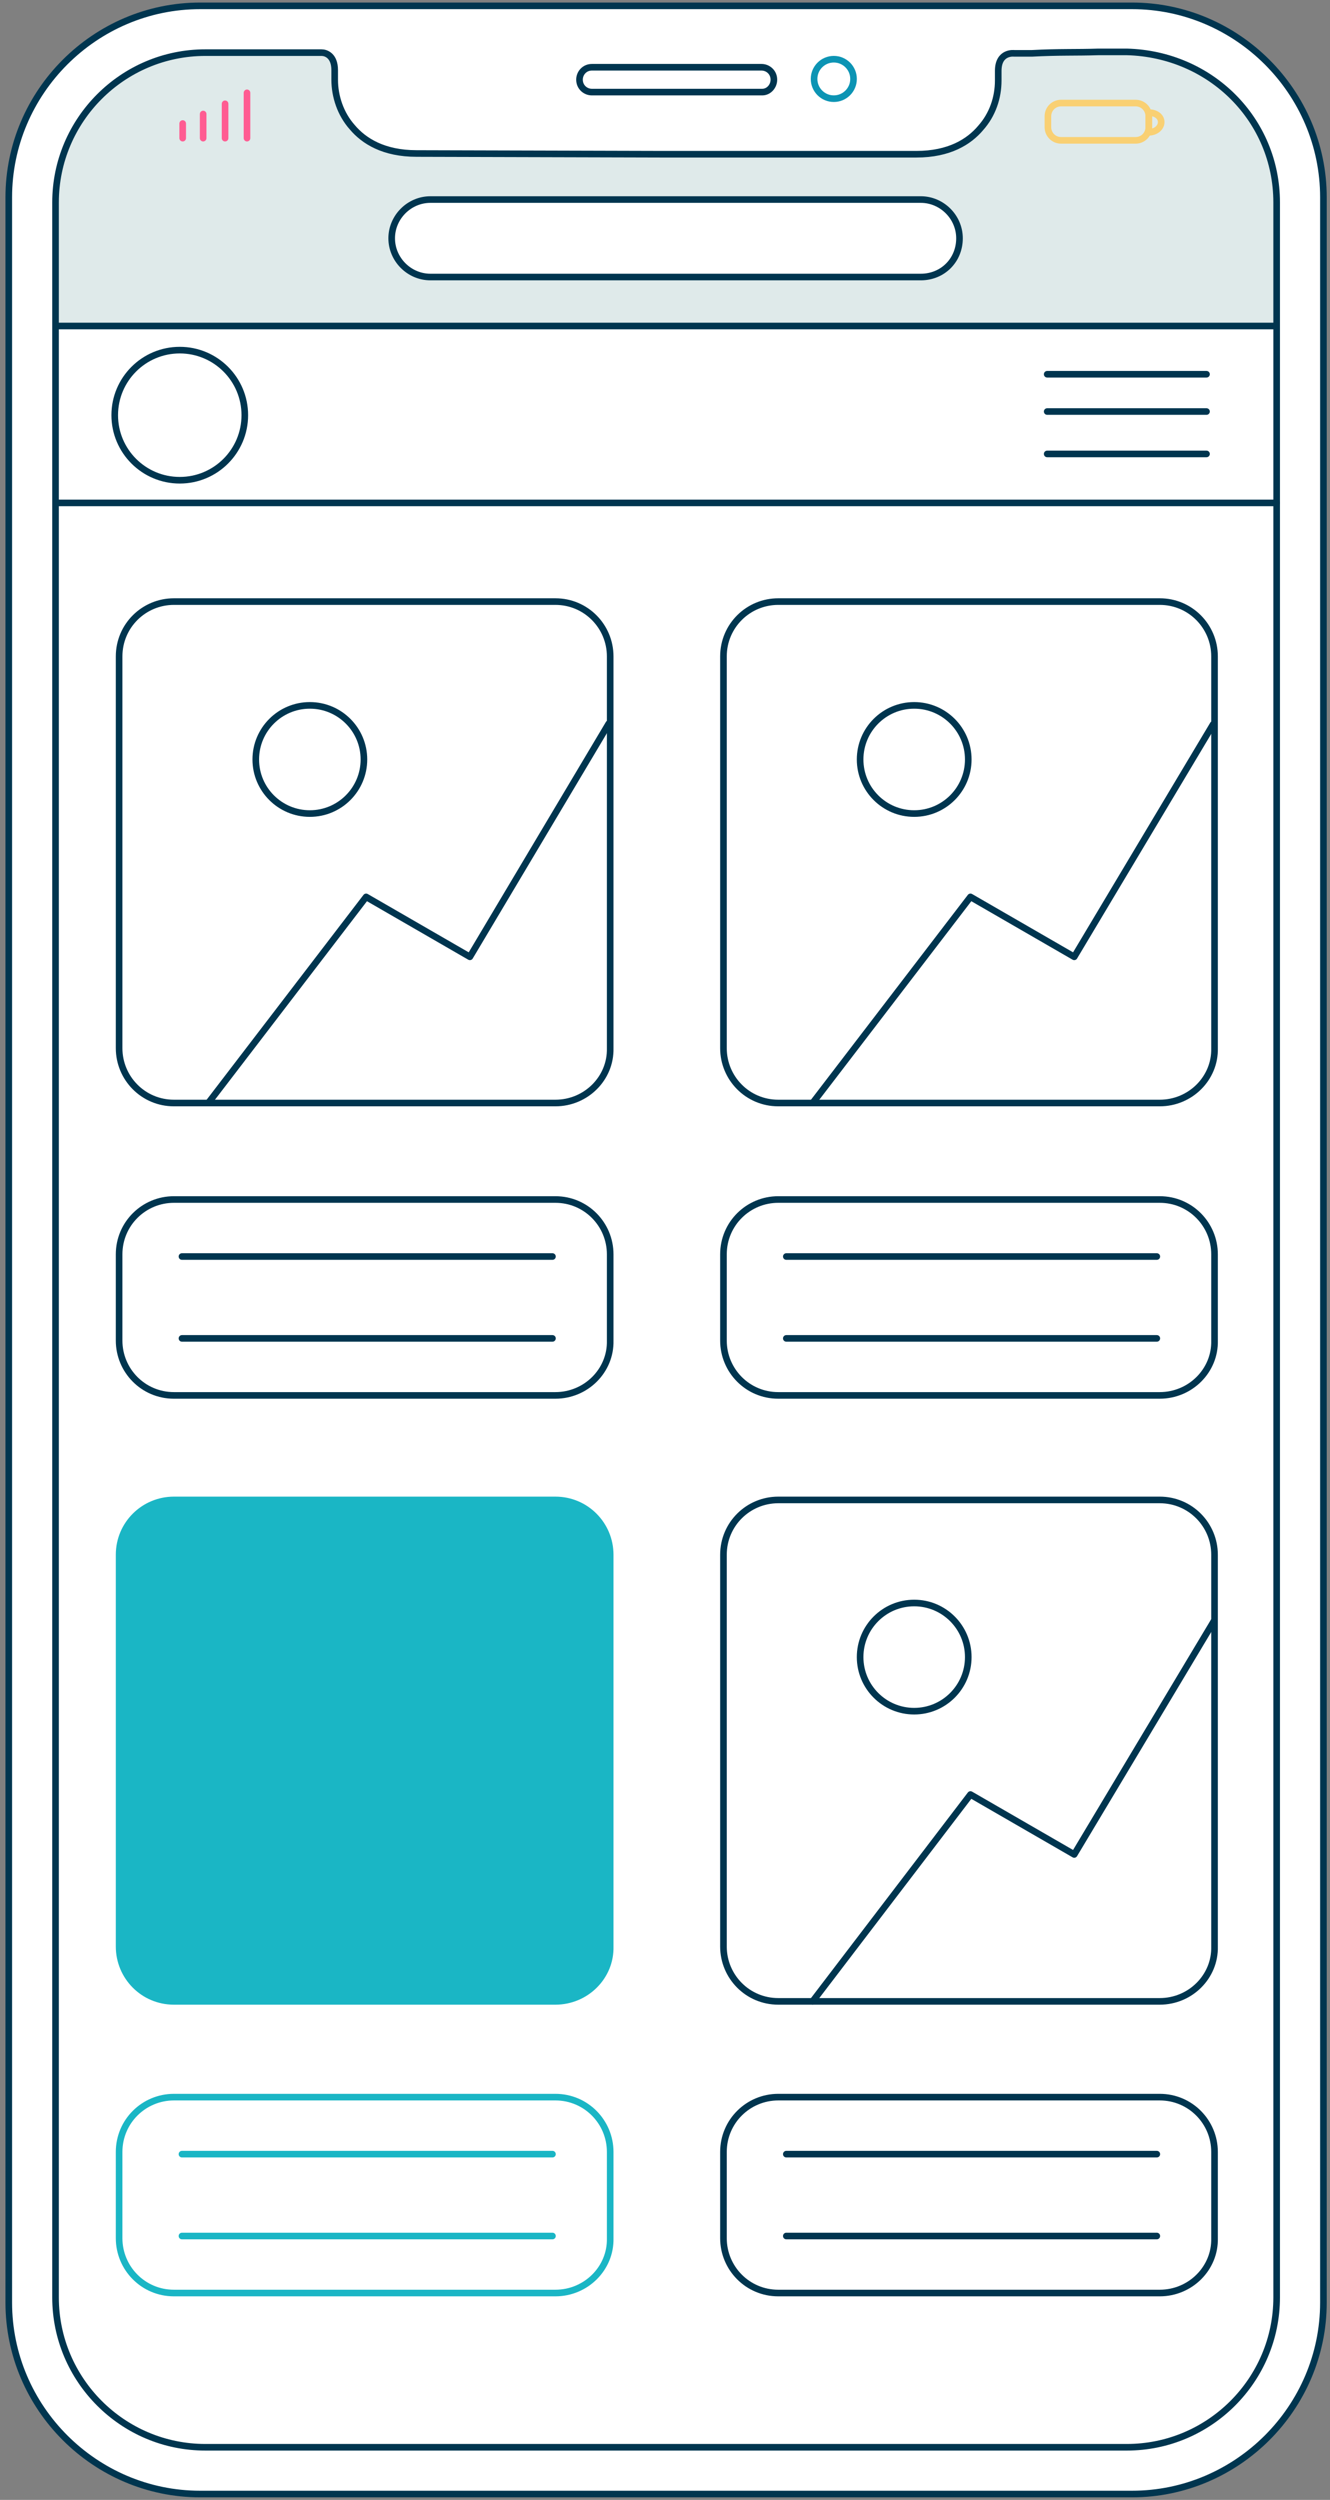 <?xml version="1.0" encoding="utf-8"?>
<!-- Generator: Adobe Illustrator 24.2.1, SVG Export Plug-In . SVG Version: 6.00 Build 0)  -->
<svg version="1.1" id="Layer_1" xmlns:v="https://vecta.io/nano"
	 xmlns="http://www.w3.org/2000/svg" xmlns:xlink="http://www.w3.org/1999/xlink" x="0px" y="0px" viewBox="0 0 182 342"
	 style="enable-background:new 0 0 182 342;" xml:space="preserve">
<rect x="0" y="0" width="182" height="342" fill="#808080" stroke="none"/>
<style type="text/css">
	.st0{fill:#FFFFFF;}
	.st1{fill:none;stroke:#00354F;stroke-width:0.905;stroke-miterlimit:10;}
	.st2{fill:#DFEAEA;}
	.st3{fill:none;stroke:#0C94B4;stroke-width:0.905;stroke-miterlimit:10;}
	.st4{fill:#FFFFFF;stroke:#00354F;stroke-width:0.905;stroke-miterlimit:10;}
	.st5{fill:none;stroke:#F9D073;stroke-width:0.905;stroke-miterlimit:10;}
	.st6{fill:none;stroke:#FF5C92;stroke-width:0.905;stroke-linecap:round;stroke-linejoin:round;stroke-miterlimit:10;}
	.st7{fill:none;stroke:#00354F;stroke-width:0.905;stroke-linecap:round;stroke-linejoin:round;stroke-miterlimit:10;}
	.st8{fill:none;stroke:#1AB6C5;stroke-width:0.905;stroke-linecap:round;stroke-linejoin:round;stroke-miterlimit:10;}
	.st9{fill:#1AB6C5;stroke:#1AB6C5;stroke-width:0.905;stroke-linecap:round;stroke-linejoin:round;stroke-miterlimit:10;}
</style>
<g>
	<path class="st0" d="M154.9,341.2H27.4C13,341.2,1.2,329.4,1.2,315V27C1.2,12.6,13,0.8,27.4,0.8h127.5c14.4,0,26.2,11.8,26.2,26.2
		v288C181.1,329.4,169.3,341.2,154.9,341.2z"/>
	<path class="st0" d="M154.9,0.8H27.4C13,0.8,1.2,12.6,1.2,27v288c0,14.4,11.8,26.2,26.2,26.2h127.5c14.4,0,26.2-11.8,26.2-26.2V27
		C181.1,12.6,169.3,0.8,154.9,0.8z M174.7,314.3c0,11.3-9.2,20.5-20.5,20.5H28.1c-11.3,0-20.5-9.2-20.5-20.5V27.7
		c0-11.3,9.2-20.5,20.5-20.5h13.1h2.4H44c0.6,0.1,1.8,0.4,1.8,2.4v1.3c0,2.4,0.8,4.7,2.4,6.5c1.6,1.9,4.3,3.6,8.8,3.6l33.6,0.2h34.7
		c4.5,0,7.2-1.7,8.8-3.6c1.6-1.8,2.4-4.2,2.4-6.5V9.7c0-2.7,2.2-2.4,2.2-2.4h2.4c3.7-0.2,6,0,9.1-0.2h3.9
		c11.5,0.3,20.5,9.2,20.5,20.5v286.7H174.7z"/>
	<path class="st1" d="M154.9,341.2H27.4C13,341.2,1.2,329.4,1.2,315V27C1.2,12.6,13,0.8,27.4,0.8h127.5c14.4,0,26.2,11.8,26.2,26.2
		v288C181.1,329.4,169.3,341.2,154.9,341.2z"/>
	<path class="st2" d="M154.2,7.1h-3.9c-3,0.1-5.4,0-9.1,0.2l0,0h-2.4c0,0-2.2-0.3-2.2,2.4V11c0,2.4-0.8,4.7-2.4,6.5
		c-1.6,1.9-4.3,3.6-8.8,3.6H90.7L57,21c-4.5,0-7.2-1.7-8.8-3.6c-1.6-1.8-2.4-4.2-2.4-6.5V9.6c0-2-1.2-2.4-1.8-2.4h-0.4h-2.4H28.1
		c-11.3,0-20.5,9.2-20.5,20.5v2.4c0,5.4,0,10,0,14.5c4.5,0,14.6,0,20.5,0h126.1c6.3,0,16.3,0,20.5,0c0-5.1,0-15.5,0-20.5v3.7
		C174.7,16.4,165.7,7.4,154.2,7.1z"/>
	<path class="st1" d="M154.2,7.1h-3.9c-3,0.1-5.4,0-9.1,0.2l0,0h-2.4c0,0-2.2-0.3-2.2,2.4V11c0,2.4-0.8,4.7-2.4,6.5
		c-1.6,1.9-4.3,3.6-8.8,3.6H90.7L57,21c-4.5,0-7.2-1.7-8.8-3.6c-1.6-1.8-2.4-4.2-2.4-6.5V9.6c0-2-1.2-2.4-1.8-2.4h-0.4h-2.4H28.1
		c-11.3,0-20.5,9.2-20.5,20.5v286.6c0,11.3,9.2,20.5,20.5,20.5h126.1c11.3,0,20.5-9.2,20.5-20.5V27.7
		C174.7,16.4,165.7,7.4,154.2,7.1z"/>
	<path class="st1" d="M104.3,12.6H81c-0.9,0-1.7-0.7-1.7-1.7l0,0c0-0.9,0.7-1.7,1.7-1.7h23.2c0.9,0,1.7,0.7,1.7,1.7l0,0
		C105.9,11.8,105.2,12.6,104.3,12.6z"/>
	<circle class="st3" cx="114.1" cy="10.8" r="2.7"/>
	<line class="st1" x1="7.7" y1="44.6" x2="174.9" y2="44.6"/>
	<path class="st4" d="M126,37.9H58.9c-2.9,0-5.3-2.4-5.3-5.3l0,0c0-2.9,2.4-5.3,5.3-5.3H126c2.9,0,5.3,2.4,5.3,5.3l0,0
		C131.3,35.6,129,37.9,126,37.9z"/>
	<path class="st5" d="M155.4,19.2h-10.2c-1,0-1.8-0.8-1.8-1.8v-1.5c0-1,0.8-1.8,1.8-1.8h10.2c1,0,1.8,0.8,1.8,1.8v1.5
		C157.2,18.4,156.4,19.2,155.4,19.2z"/>
	<path class="st5" d="M157.2,15.4v2.7c0.9,0,1.7-0.6,1.7-1.4S158.1,15.4,157.2,15.4z"/>
	<line class="st6" x1="25" y1="16.9" x2="25" y2="18.9"/>
	<line class="st6" x1="27.8" y1="15.6" x2="27.8" y2="18.9"/>
	<line class="st6" x1="30.8" y1="14.2" x2="30.8" y2="18.9"/>
	<line class="st6" x1="33.8" y1="12.7" x2="33.8" y2="18.9"/>
	<line class="st7" x1="7.7" y1="68.8" x2="174.7" y2="68.8"/>
	<line class="st7" x1="143.3" y1="51.2" x2="165.1" y2="51.2"/>
	<line class="st7" x1="143.3" y1="56.3" x2="165.1" y2="56.3"/>
	<line class="st7" x1="143.3" y1="62.1" x2="165.1" y2="62.1"/>
	<circle class="st7" cx="24.6" cy="56.8" r="8.9"/>
	<g>
		<path class="st7" d="M76,190.9H23.8c-4.2,0-7.5-3.4-7.5-7.5v-11.8c0-4.2,3.4-7.5,7.5-7.5H76c4.2,0,7.5,3.4,7.5,7.5v11.8
			C83.6,187.5,80.2,190.9,76,190.9z"/>
		<line class="st7" x1="24.9" y1="171.9" x2="75.6" y2="171.9"/>
		<line class="st7" x1="24.9" y1="183.1" x2="75.6" y2="183.1"/>
	</g>
	<g>
		<path class="st7" d="M76,150.9H23.8c-4.2,0-7.5-3.4-7.5-7.5V89.8c0-4.2,3.4-7.5,7.5-7.5H76c4.2,0,7.5,3.4,7.5,7.5v53.6
			C83.6,147.5,80.2,150.9,76,150.9z"/>
		<polyline class="st7" points="28.5,150.9 50.1,122.7 64.3,130.9 83.3,99 		"/>
		<circle class="st7" cx="42.4" cy="103.9" r="7.4"/>
	</g>
	<g>
		<path class="st7" d="M158.7,313.7h-52.2c-4.2,0-7.5-3.4-7.5-7.5v-11.8c0-4.2,3.4-7.5,7.5-7.5h52.2c4.2,0,7.5,3.4,7.5,7.5v11.8
			C166.3,310.3,162.9,313.7,158.7,313.7z"/>
		<line class="st7" x1="107.6" y1="294.7" x2="158.3" y2="294.7"/>
		<line class="st7" x1="107.6" y1="305.9" x2="158.3" y2="305.9"/>
	</g>
	<g>
		<path class="st7" d="M158.7,273.8h-52.2c-4.2,0-7.5-3.4-7.5-7.5v-53.6c0-4.2,3.4-7.5,7.5-7.5h52.2c4.2,0,7.5,3.4,7.5,7.5v53.6
			C166.3,270.4,162.9,273.8,158.7,273.8z"/>
		<polyline class="st7" points="111.2,273.8 132.8,245.5 147,253.7 166.1,221.8 		"/>
		<circle class="st7" cx="125.1" cy="226.7" r="7.4"/>
	</g>
	<g>
		<path class="st8" d="M76,313.7H23.8c-4.2,0-7.5-3.4-7.5-7.5v-11.8c0-4.2,3.4-7.5,7.5-7.5H76c4.2,0,7.5,3.4,7.5,7.5v11.8
			C83.6,310.3,80.2,313.7,76,313.7z"/>
		<line class="st8" x1="24.9" y1="294.7" x2="75.6" y2="294.7"/>
		<line class="st8" x1="24.9" y1="305.9" x2="75.6" y2="305.9"/>
	</g>
	<g>
		<path class="st9" d="M76,273.8H23.8c-4.2,0-7.5-3.4-7.5-7.5v-53.6c0-4.2,3.4-7.5,7.5-7.5H76c4.2,0,7.5,3.4,7.5,7.5v53.6
			C83.6,270.4,80.2,273.8,76,273.8z"/>
	</g>
	<g>
		<path class="st7" d="M158.7,190.9h-52.2c-4.2,0-7.5-3.4-7.5-7.5v-11.8c0-4.2,3.4-7.5,7.5-7.5h52.2c4.2,0,7.5,3.4,7.5,7.5v11.8
			C166.3,187.5,162.9,190.9,158.7,190.9z"/>
		<line class="st7" x1="107.6" y1="171.9" x2="158.3" y2="171.9"/>
		<line class="st7" x1="107.6" y1="183.1" x2="158.3" y2="183.1"/>
	</g>
	<g>
		<path class="st7" d="M158.7,150.9h-52.2c-4.2,0-7.5-3.4-7.5-7.5V89.8c0-4.2,3.4-7.5,7.5-7.5h52.2c4.2,0,7.5,3.4,7.5,7.5v53.6
			C166.3,147.5,162.9,150.9,158.7,150.9z"/>
		<polyline class="st7" points="111.2,150.9 132.8,122.7 147,130.9 166,99.1 		"/>
		<circle class="st7" cx="125.1" cy="103.9" r="7.4"/>
	</g>
</g>
</svg>
